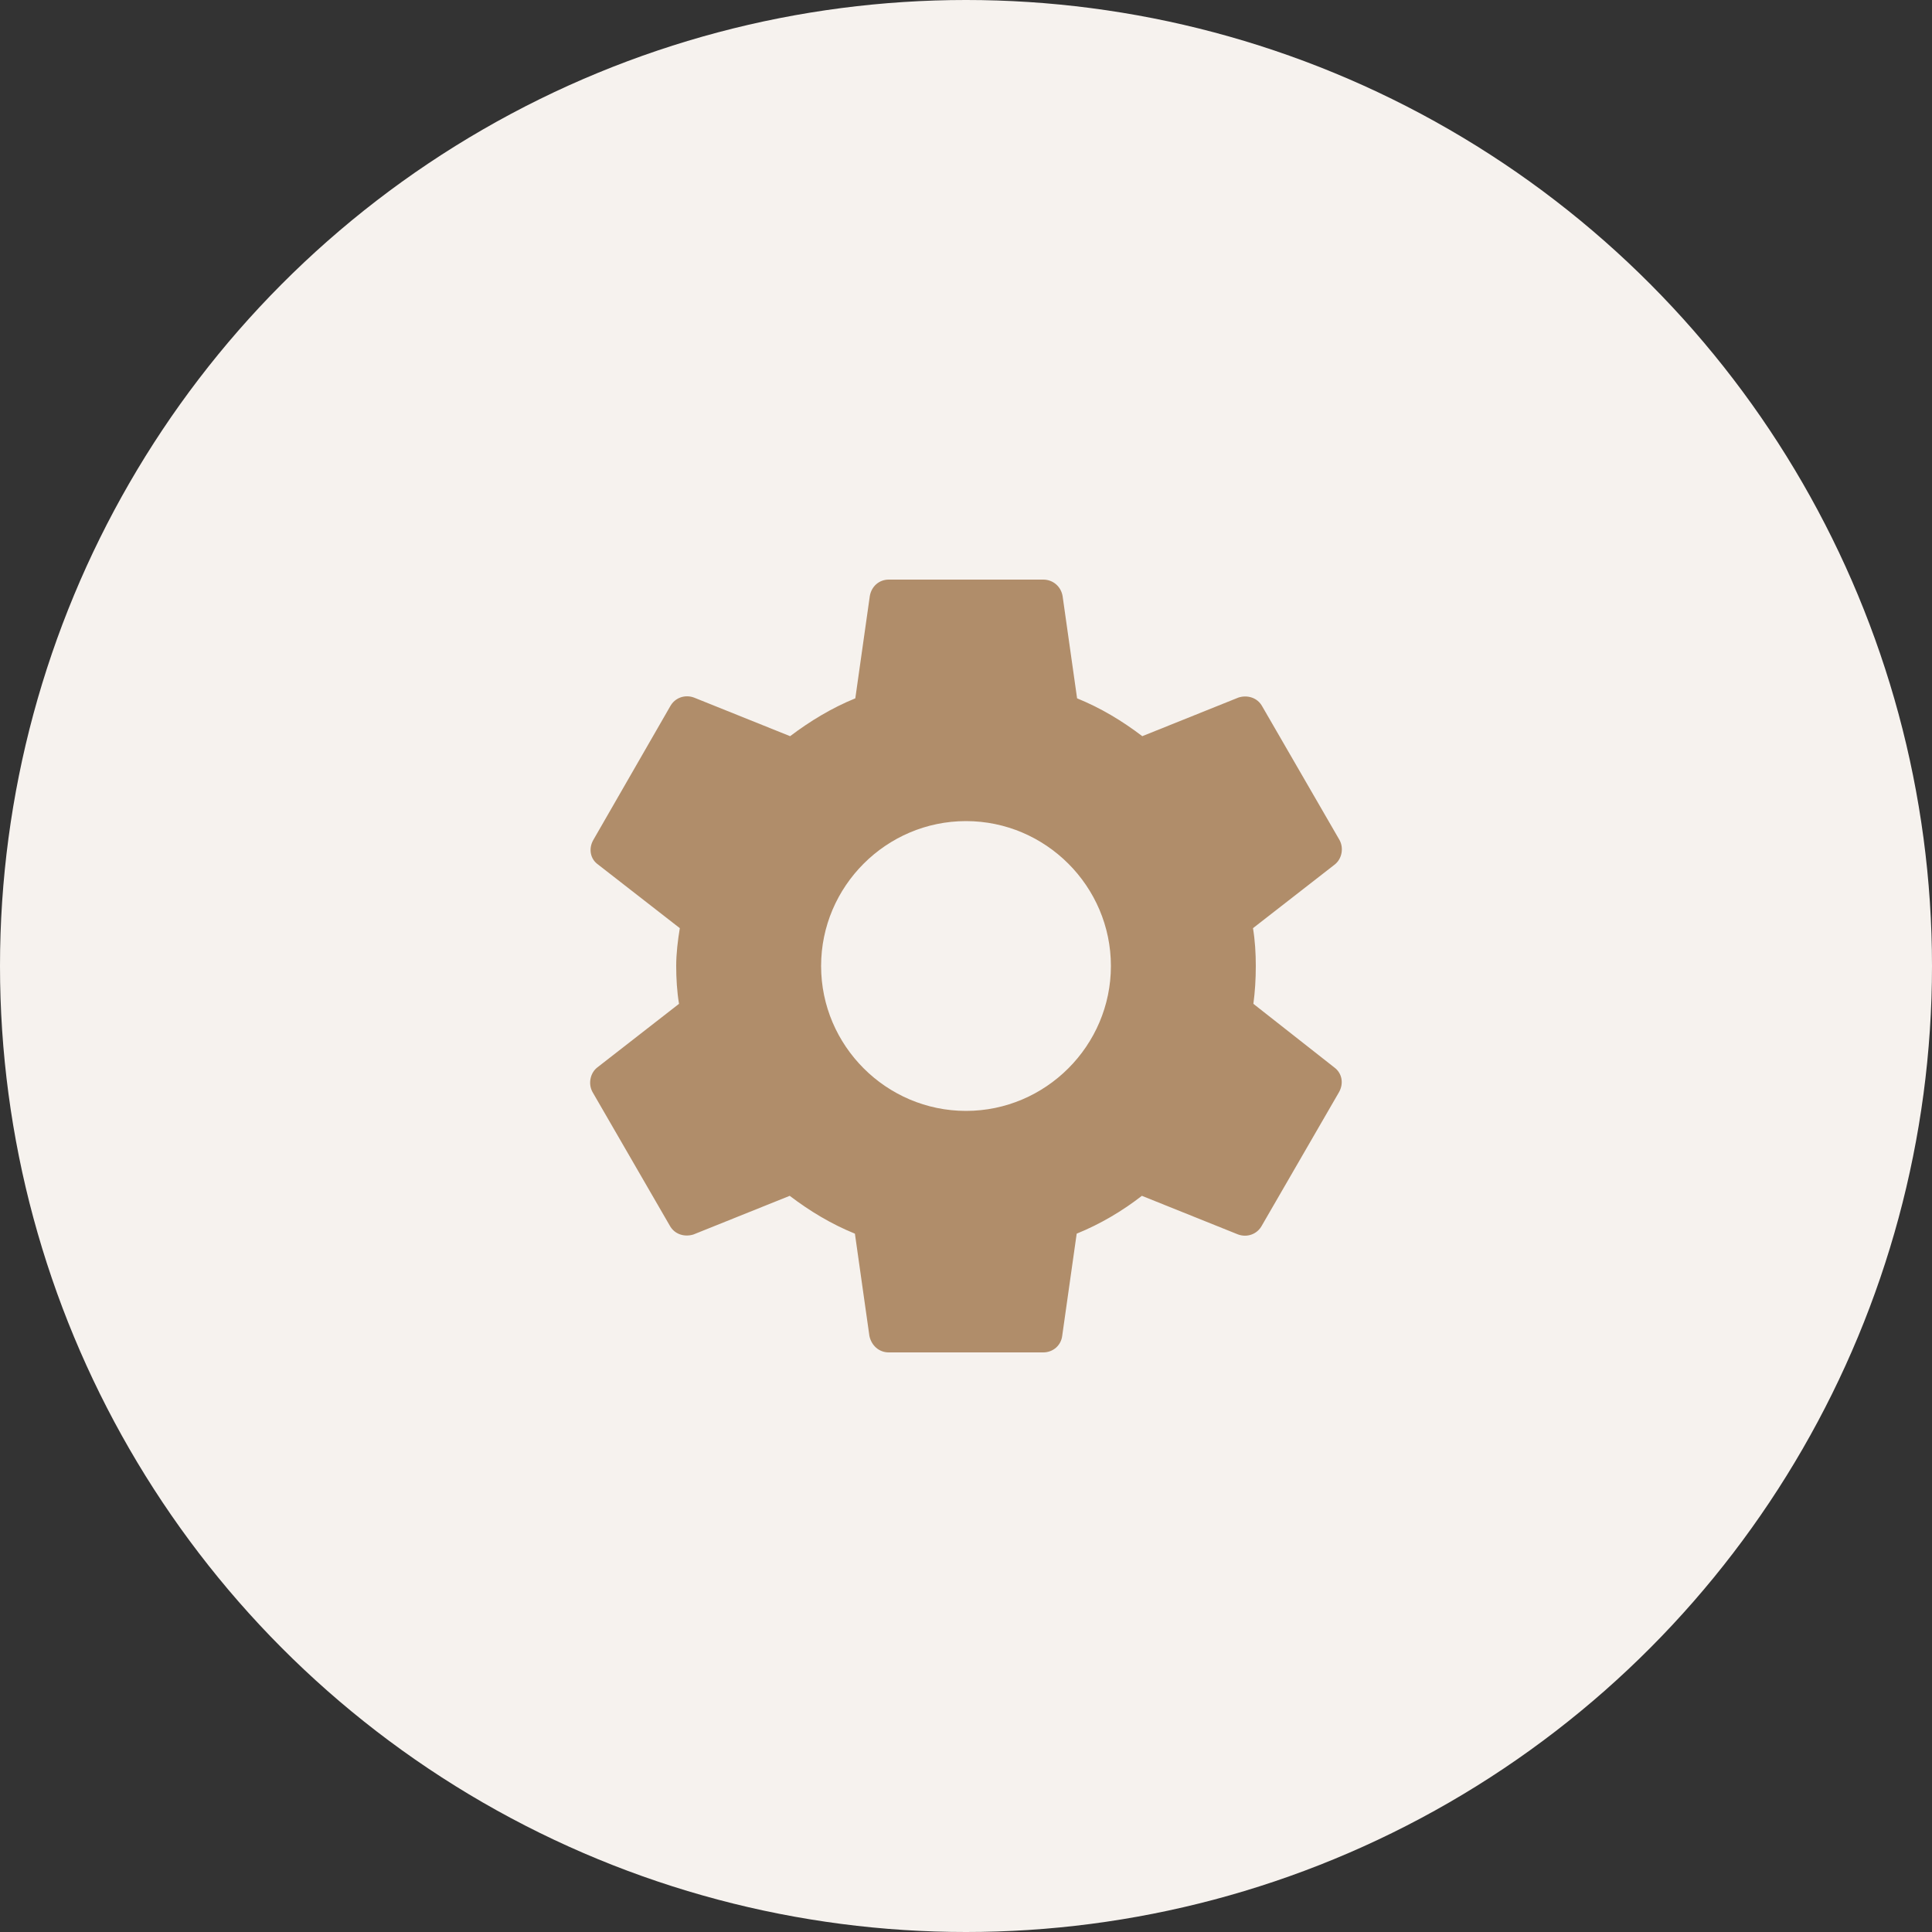 <svg xmlns="http://www.w3.org/2000/svg" width="400" height="400" viewBox="0 0 400 400" fill="none"><rect x="0" y="0" width="400" height="400" fill="#333333" stroke="none"/><circle cx="200" cy="200" r="200" fill="#F6F2EE"></circle><path d="M259.5 207.833C259.833 205.333 260 202.75 260 200C260 197.333 259.833 194.667 259.417 192.167L276.333 179C277.833 177.833 278.25 175.583 277.333 173.917L261.333 146.25C260.333 144.417 258.25 143.833 256.417 144.417L236.5 152.417C232.333 149.25 227.917 146.583 223 144.583L220 123.417C219.667 121.417 218 120 216 120H184C182 120 180.417 121.417 180.083 123.417L177.083 144.583C172.167 146.583 167.667 149.333 163.583 152.417L143.667 144.417C141.833 143.75 139.75 144.417 138.75 146.25L122.833 173.917C121.833 175.667 122.167 177.833 123.833 179L140.75 192.167C140.333 194.667 140 197.417 140 200C140 202.583 140.167 205.333 140.583 207.833L123.667 221C122.167 222.167 121.75 224.417 122.667 226.083L138.667 253.75C139.667 255.583 141.75 256.167 143.583 255.583L163.5 247.583C167.667 250.75 172.083 253.417 177 255.417L180 276.583C180.417 278.583 182 280 184 280H216C218 280 219.667 278.583 219.917 276.583L222.917 255.417C227.833 253.417 232.333 250.75 236.417 247.583L256.333 255.583C258.167 256.25 260.25 255.583 261.25 253.75L277.25 226.083C278.25 224.25 277.833 222.167 276.25 221L259.5 207.833ZM200 230C183.5 230 170 216.5 170 200C170 183.5 183.5 170 200 170C216.5 170 230 183.5 230 200C230 216.5 216.5 230 200 230Z" fill="#B08D6A"></path></svg>